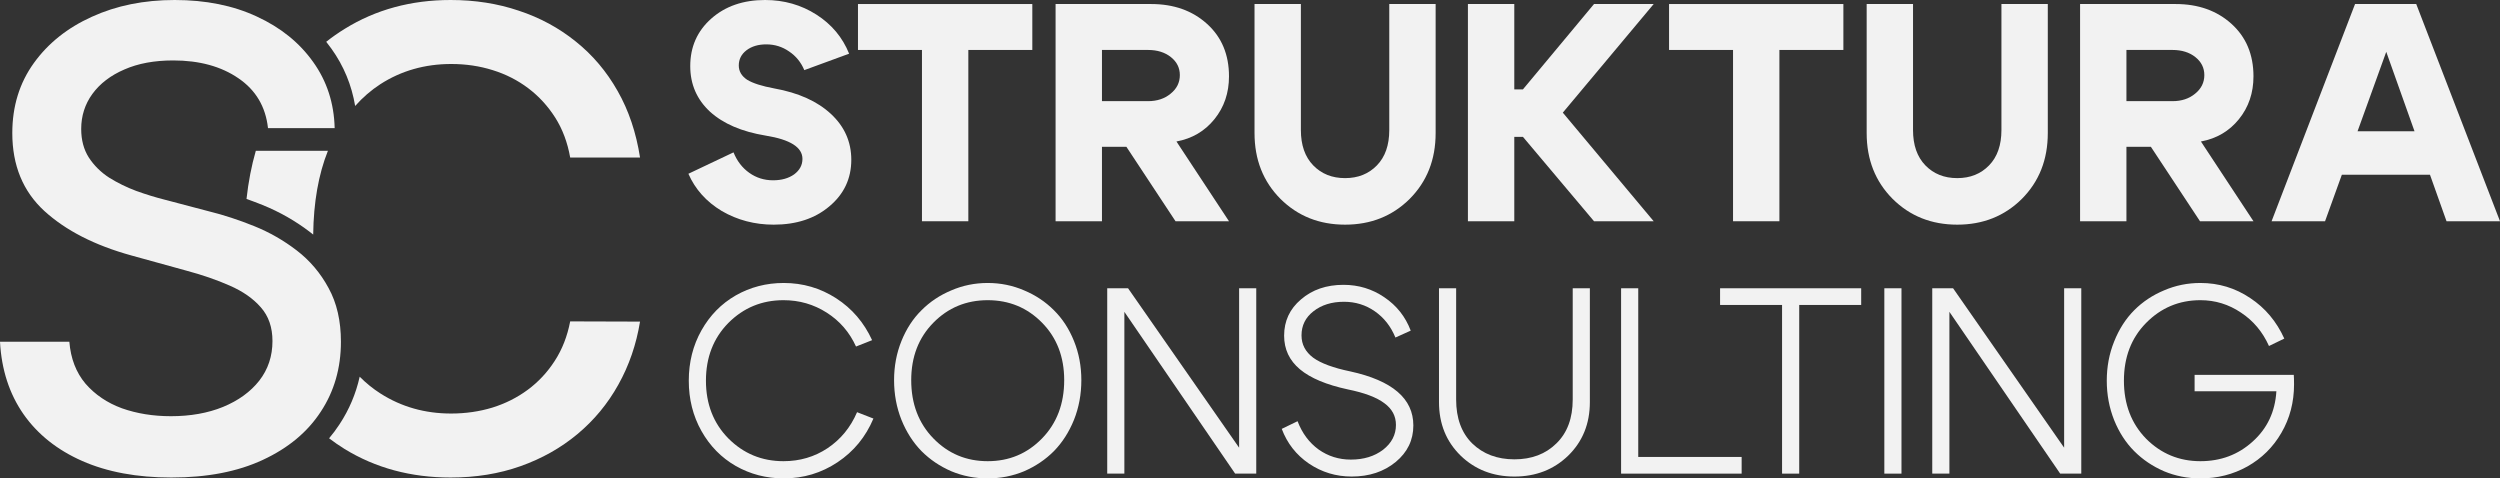 <?xml version="1.0" encoding="UTF-8"?> <svg xmlns="http://www.w3.org/2000/svg" width="162" height="31" viewBox="0 0 162 31" fill="none"><rect x="0" y="0" width="162" height="31" fill="#333333" stroke="none"/><g clip-path="url(#clip0_2038_1498)"><path d="M49.615 8.787C48.066 8.532 46.865 8.016 46.01 7.239C45.156 6.448 44.728 5.463 44.728 4.283C44.728 3.036 45.182 2.011 46.09 1.206C46.998 0.402 48.16 0 49.575 0C50.804 0 51.912 0.315 52.9 0.945C53.888 1.575 54.596 2.42 55.023 3.479L52.119 4.544C51.905 4.035 51.578 3.633 51.138 3.338C50.697 3.03 50.203 2.875 49.655 2.875C49.135 2.875 48.708 3.003 48.373 3.257C48.04 3.512 47.873 3.841 47.873 4.243C47.873 4.618 48.053 4.926 48.413 5.168C48.788 5.396 49.375 5.583 50.176 5.731C51.739 6.012 52.96 6.562 53.842 7.38C54.723 8.197 55.164 9.189 55.164 10.355C55.164 11.575 54.689 12.581 53.742 13.372C52.807 14.163 51.605 14.558 50.136 14.558C48.908 14.558 47.786 14.263 46.771 13.673C45.77 13.07 45.049 12.266 44.608 11.26L47.532 9.873C47.759 10.436 48.1 10.878 48.554 11.2C49.008 11.522 49.522 11.683 50.096 11.683C50.644 11.683 51.098 11.555 51.458 11.301C51.819 11.033 51.999 10.697 51.999 10.295C51.999 9.544 51.204 9.042 49.615 8.787Z" fill="#F2F2F2"></path><path d="M66.894 0.261V3.237H62.748V14.337H59.743V3.237H55.597V0.261H66.894Z" fill="#F2F2F2"></path><path d="M74.391 3.237H71.407V6.555H74.391C74.979 6.555 75.466 6.394 75.853 6.073C76.254 5.751 76.454 5.349 76.454 4.866C76.454 4.397 76.261 4.008 75.874 3.7C75.486 3.392 74.992 3.237 74.391 3.237ZM76.234 9.169L79.639 14.337H76.174L72.989 9.511H71.407V14.337H68.402V0.261H74.591C76.06 0.261 77.269 0.69 78.217 1.548C79.165 2.406 79.639 3.539 79.639 4.947C79.639 6.019 79.325 6.944 78.697 7.721C78.07 8.499 77.249 8.981 76.234 9.169Z" fill="#F2F2F2"></path><path d="M91.347 12.889C90.225 14.002 88.83 14.558 87.161 14.558C85.492 14.558 84.097 14.002 82.975 12.889C81.853 11.763 81.293 10.342 81.293 8.626V0.261H84.297V8.425C84.297 9.404 84.564 10.168 85.098 10.717C85.632 11.267 86.32 11.542 87.161 11.542C88.002 11.542 88.69 11.267 89.224 10.717C89.758 10.168 90.025 9.404 90.025 8.425V0.261H93.029V8.626C93.029 10.342 92.469 11.763 91.347 12.889Z" fill="#F2F2F2"></path><path d="M95.121 14.337V0.261H98.126V5.791H98.686L103.293 0.261H107.159L101.27 7.299L107.159 14.337H103.293L98.686 8.868H98.126V14.337H95.121Z" fill="#F2F2F2"></path><path d="M119.451 0.261V3.237H115.305V14.337H112.301V3.237H108.155V0.261H119.451Z" fill="#F2F2F2"></path><path d="M131.015 12.889C129.893 14.002 128.498 14.558 126.829 14.558C125.16 14.558 123.764 14.002 122.643 12.889C121.521 11.763 120.96 10.342 120.96 8.626V0.261H123.964V8.425C123.964 9.404 124.231 10.168 124.765 10.717C125.3 11.267 125.987 11.542 126.829 11.542C127.67 11.542 128.358 11.267 128.892 10.717C129.426 10.168 129.693 9.404 129.693 8.425V0.261H132.697V8.626C132.697 10.342 132.137 11.763 131.015 12.889Z" fill="#F2F2F2"></path><path d="M140.778 3.237H137.793V6.555H140.778C141.365 6.555 141.853 6.394 142.24 6.073C142.64 5.751 142.841 5.349 142.841 4.866C142.841 4.397 142.647 4.008 142.26 3.7C141.873 3.392 141.378 3.237 140.778 3.237ZM142.62 9.169L146.025 14.337H142.56L139.376 9.511H137.793V14.337H134.789V0.261H140.978C142.447 0.261 143.655 0.69 144.603 1.548C145.551 2.406 146.025 3.539 146.025 4.947C146.025 6.019 145.712 6.944 145.084 7.721C144.456 8.499 143.635 8.981 142.62 9.169Z" fill="#F2F2F2"></path><path d="M150.804 8.506H158.475V11.321H150.804V8.506ZM150.663 14.337H147.198L152.607 0.261H156.572L162 14.337H158.535L154.629 3.358L150.663 14.337Z" fill="#F2F2F2"></path><path d="M45.454 27.929C44.907 26.956 44.633 25.87 44.633 24.669C44.633 23.467 44.907 22.381 45.454 21.408C46.001 20.436 46.742 19.681 47.676 19.143C48.621 18.606 49.659 18.337 50.786 18.337C52.029 18.337 53.162 18.669 54.188 19.332C55.214 19.996 55.988 20.899 56.512 22.043L55.47 22.455C55.048 21.528 54.416 20.796 53.572 20.259C52.729 19.721 51.795 19.452 50.77 19.452C49.368 19.452 48.177 19.944 47.197 20.928C46.229 21.912 45.745 23.159 45.745 24.669C45.745 26.178 46.229 27.425 47.197 28.409C48.177 29.393 49.368 29.885 50.77 29.885C51.829 29.885 52.781 29.604 53.624 29.044C54.478 28.472 55.116 27.694 55.538 26.71L56.598 27.122C56.096 28.312 55.322 29.256 54.273 29.953C53.225 30.651 52.063 31 50.786 31C49.659 31 48.621 30.731 47.676 30.194C46.742 29.656 46.001 28.901 45.454 27.929Z" fill="#F2F2F2"></path><path d="M59.047 24.634C59.047 26.167 59.526 27.425 60.483 28.409C61.44 29.393 62.614 29.885 64.004 29.885C65.394 29.885 66.568 29.393 67.525 28.409C68.482 27.425 68.96 26.167 68.96 24.634C68.96 23.124 68.482 21.883 67.525 20.911C66.568 19.938 65.394 19.452 64.004 19.452C62.614 19.452 61.44 19.938 60.483 20.911C59.526 21.883 59.047 23.124 59.047 24.634ZM57.936 24.634C57.936 23.73 58.096 22.884 58.415 22.095C58.734 21.305 59.167 20.642 59.714 20.104C60.261 19.555 60.905 19.126 61.645 18.817C62.386 18.497 63.172 18.337 64.004 18.337C64.836 18.337 65.622 18.497 66.363 18.817C67.103 19.126 67.747 19.555 68.294 20.104C68.841 20.642 69.274 21.305 69.593 22.095C69.912 22.884 70.071 23.73 70.071 24.634C70.071 25.549 69.912 26.407 69.593 27.208C69.274 27.997 68.841 28.672 68.294 29.233C67.747 29.782 67.103 30.216 66.363 30.537C65.622 30.846 64.836 31 64.004 31C63.172 31 62.386 30.846 61.645 30.537C60.905 30.216 60.261 29.782 59.714 29.233C59.167 28.672 58.734 27.997 58.415 27.208C58.096 26.407 57.936 25.549 57.936 24.634Z" fill="#F2F2F2"></path><path d="M71.748 30.691V18.68H73.098L80.294 29.01V18.68H81.405V30.691H80.037L72.859 20.207V30.691H71.748Z" fill="#F2F2F2"></path><path d="M87.347 25.235C85.957 24.937 84.92 24.503 84.236 23.931C83.552 23.359 83.211 22.632 83.211 21.752C83.211 20.802 83.575 20.018 84.305 19.401C85.034 18.772 85.951 18.457 87.056 18.457C88.036 18.457 88.919 18.726 89.706 19.264C90.503 19.801 91.073 20.522 91.415 21.425L90.423 21.872C90.127 21.151 89.683 20.585 89.09 20.173C88.498 19.761 87.831 19.555 87.091 19.555C86.293 19.555 85.632 19.761 85.108 20.173C84.595 20.573 84.338 21.094 84.338 21.734C84.338 22.318 84.589 22.798 85.091 23.176C85.592 23.542 86.395 23.839 87.501 24.068C90.224 24.663 91.585 25.83 91.585 27.568C91.585 28.518 91.204 29.307 90.441 29.936C89.677 30.565 88.725 30.88 87.586 30.88C86.572 30.88 85.649 30.6 84.817 30.039C83.997 29.479 83.41 28.729 83.057 27.791L84.082 27.294C84.379 28.072 84.834 28.684 85.449 29.13C86.065 29.564 86.76 29.782 87.535 29.782C88.367 29.782 89.062 29.57 89.62 29.147C90.178 28.712 90.457 28.175 90.457 27.534C90.457 26.962 90.207 26.493 89.706 26.127C89.204 25.75 88.418 25.452 87.347 25.235Z" fill="#F2F2F2"></path><path d="M101.621 29.524C100.687 30.428 99.525 30.88 98.135 30.88C96.745 30.88 95.582 30.428 94.648 29.524C93.713 28.609 93.247 27.454 93.247 26.058V18.68H94.358V25.887C94.358 27.099 94.705 28.049 95.4 28.735C96.106 29.421 97.018 29.765 98.135 29.765C99.251 29.765 100.157 29.421 100.852 28.735C101.559 28.049 101.912 27.099 101.912 25.887V18.68H103.023V26.058C103.023 27.454 102.556 28.609 101.621 29.524Z" fill="#F2F2F2"></path><path d="M106.158 29.61H112.858V30.691H105.047V18.68H106.158V29.61Z" fill="#F2F2F2"></path><path d="M120.605 18.68V19.761H116.589V30.691H115.478V19.761H111.461V18.68H120.605Z" fill="#F2F2F2"></path><path d="M123.216 30.691H122.105V18.68H123.216V30.691Z" fill="#F2F2F2"></path><path d="M125.21 30.691V18.68H126.56L133.756 29.01V18.68H134.867V30.691H133.5L126.321 20.207V30.691H125.21Z" fill="#F2F2F2"></path><path d="M139.065 20.928C138.108 21.9 137.63 23.147 137.63 24.669C137.63 26.19 138.108 27.442 139.065 28.426C140.034 29.398 141.207 29.885 142.586 29.885C143.908 29.885 145.036 29.462 145.97 28.615C146.916 27.768 147.429 26.682 147.509 25.355H142.21V24.291H148.637C148.648 24.428 148.654 24.634 148.654 24.909C148.654 26.064 148.38 27.111 147.833 28.049C147.298 28.975 146.563 29.702 145.629 30.228C144.705 30.743 143.692 31 142.586 31C141.754 31 140.968 30.846 140.228 30.537C139.487 30.216 138.843 29.782 138.296 29.233C137.749 28.684 137.316 28.014 136.997 27.225C136.678 26.424 136.519 25.572 136.519 24.669C136.519 23.765 136.678 22.918 136.997 22.129C137.316 21.328 137.749 20.653 138.296 20.104C138.843 19.555 139.487 19.126 140.228 18.817C140.968 18.497 141.754 18.337 142.586 18.337C143.771 18.337 144.848 18.663 145.816 19.315C146.785 19.956 147.52 20.831 148.022 21.94L147.03 22.421C146.62 21.506 146.016 20.785 145.218 20.259C144.421 19.721 143.543 19.452 142.586 19.452C141.207 19.452 140.034 19.944 139.065 20.928Z" fill="#F2F2F2"></path><path d="M16.576 9.774C16.295 10.75 16.095 11.789 15.974 12.891C16.317 13.012 16.661 13.143 17.008 13.282C18.126 13.732 19.165 14.327 20.121 15.063C20.179 15.108 20.237 15.154 20.295 15.2C20.32 13.11 20.638 11.301 21.248 9.774H16.576Z" fill="#F2F2F2"></path><path d="M23.014 6.867C23.502 6.316 24.046 5.846 24.645 5.456C25.999 4.584 27.532 4.147 29.244 4.147C30.192 4.147 31.087 4.28 31.928 4.545C32.779 4.809 33.548 5.201 34.235 5.721C34.922 6.241 35.502 6.873 35.976 7.618C36.45 8.364 36.774 9.226 36.948 10.207H41.474C41.222 8.589 40.739 7.153 40.023 5.898C39.308 4.633 38.403 3.564 37.31 2.691C36.218 1.809 34.984 1.142 33.611 0.691C32.247 0.23 30.777 0 29.201 0C26.638 0 24.35 0.623 22.339 1.868C21.921 2.125 21.521 2.405 21.139 2.708C21.256 2.854 21.369 3.004 21.478 3.157C22.279 4.276 22.788 5.519 23.014 6.867Z" fill="#F2F2F2"></path><path d="M23.308 24.41C23.722 24.828 24.172 25.192 24.66 25.503C26.014 26.365 27.537 26.797 29.23 26.797C30.168 26.797 31.058 26.669 31.899 26.414C32.75 26.15 33.519 25.762 34.206 25.253C34.893 24.743 35.473 24.12 35.947 23.385C36.431 22.64 36.764 21.787 36.948 20.826L41.474 20.84C41.232 22.321 40.764 23.684 40.067 24.929C39.38 26.164 38.495 27.233 37.412 28.135C36.339 29.027 35.11 29.719 33.727 30.209C32.344 30.699 30.835 30.944 29.201 30.944C26.628 30.944 24.336 30.327 22.324 29.091C21.979 28.877 21.646 28.648 21.325 28.402C21.569 28.113 21.796 27.809 22.004 27.49C22.63 26.539 23.063 25.509 23.308 24.41Z" fill="#F2F2F2"></path><path d="M17.366 8.301C17.212 6.912 16.574 5.837 15.453 5.074C14.332 4.302 12.921 3.916 11.22 3.916C10.002 3.916 8.949 4.111 8.06 4.502C7.171 4.884 6.48 5.412 5.987 6.086C5.504 6.751 5.262 7.509 5.262 8.359C5.262 9.073 5.426 9.689 5.755 10.207C6.093 10.725 6.533 11.161 7.074 11.512C7.625 11.855 8.214 12.143 8.843 12.378C9.471 12.603 10.075 12.788 10.655 12.935L13.554 13.698C14.501 13.932 15.472 14.25 16.467 14.651C17.463 15.052 18.386 15.58 19.236 16.235C20.087 16.89 20.773 17.701 21.294 18.669C21.826 19.637 22.092 20.796 22.092 22.145C22.092 23.846 21.657 25.357 20.787 26.677C19.927 27.997 18.676 29.038 17.033 29.8C15.399 30.563 13.423 30.944 11.104 30.944C8.881 30.944 6.958 30.587 5.334 29.874C3.711 29.16 2.44 28.148 1.522 26.838C0.604 25.518 0.097 23.954 0 22.145H4.494C4.581 23.23 4.929 24.135 5.537 24.858C6.156 25.572 6.944 26.105 7.9 26.457C8.867 26.799 9.925 26.97 11.075 26.97C12.341 26.97 13.467 26.77 14.452 26.369C15.448 25.958 16.231 25.391 16.801 24.667C17.371 23.934 17.656 23.079 17.656 22.101C17.656 21.211 17.405 20.483 16.902 19.916C16.409 19.349 15.738 18.879 14.887 18.508C14.046 18.136 13.095 17.809 12.032 17.525L8.524 16.557C6.146 15.902 4.262 14.939 2.87 13.668C1.488 12.397 0.797 10.716 0.797 8.623C0.797 6.893 1.261 5.382 2.189 4.092C3.117 2.801 4.373 1.799 5.958 1.085C7.543 0.362 9.331 0 11.321 0C13.331 0 15.105 0.357 16.641 1.071C18.188 1.784 19.405 2.767 20.294 4.018C21.183 5.26 21.647 6.687 21.686 8.301H17.366Z" fill="#F2F2F2"></path></g><defs><clipPath id="clip0_2038_1498"><rect width="162" height="31" fill="white"></rect></clipPath></defs></svg> 